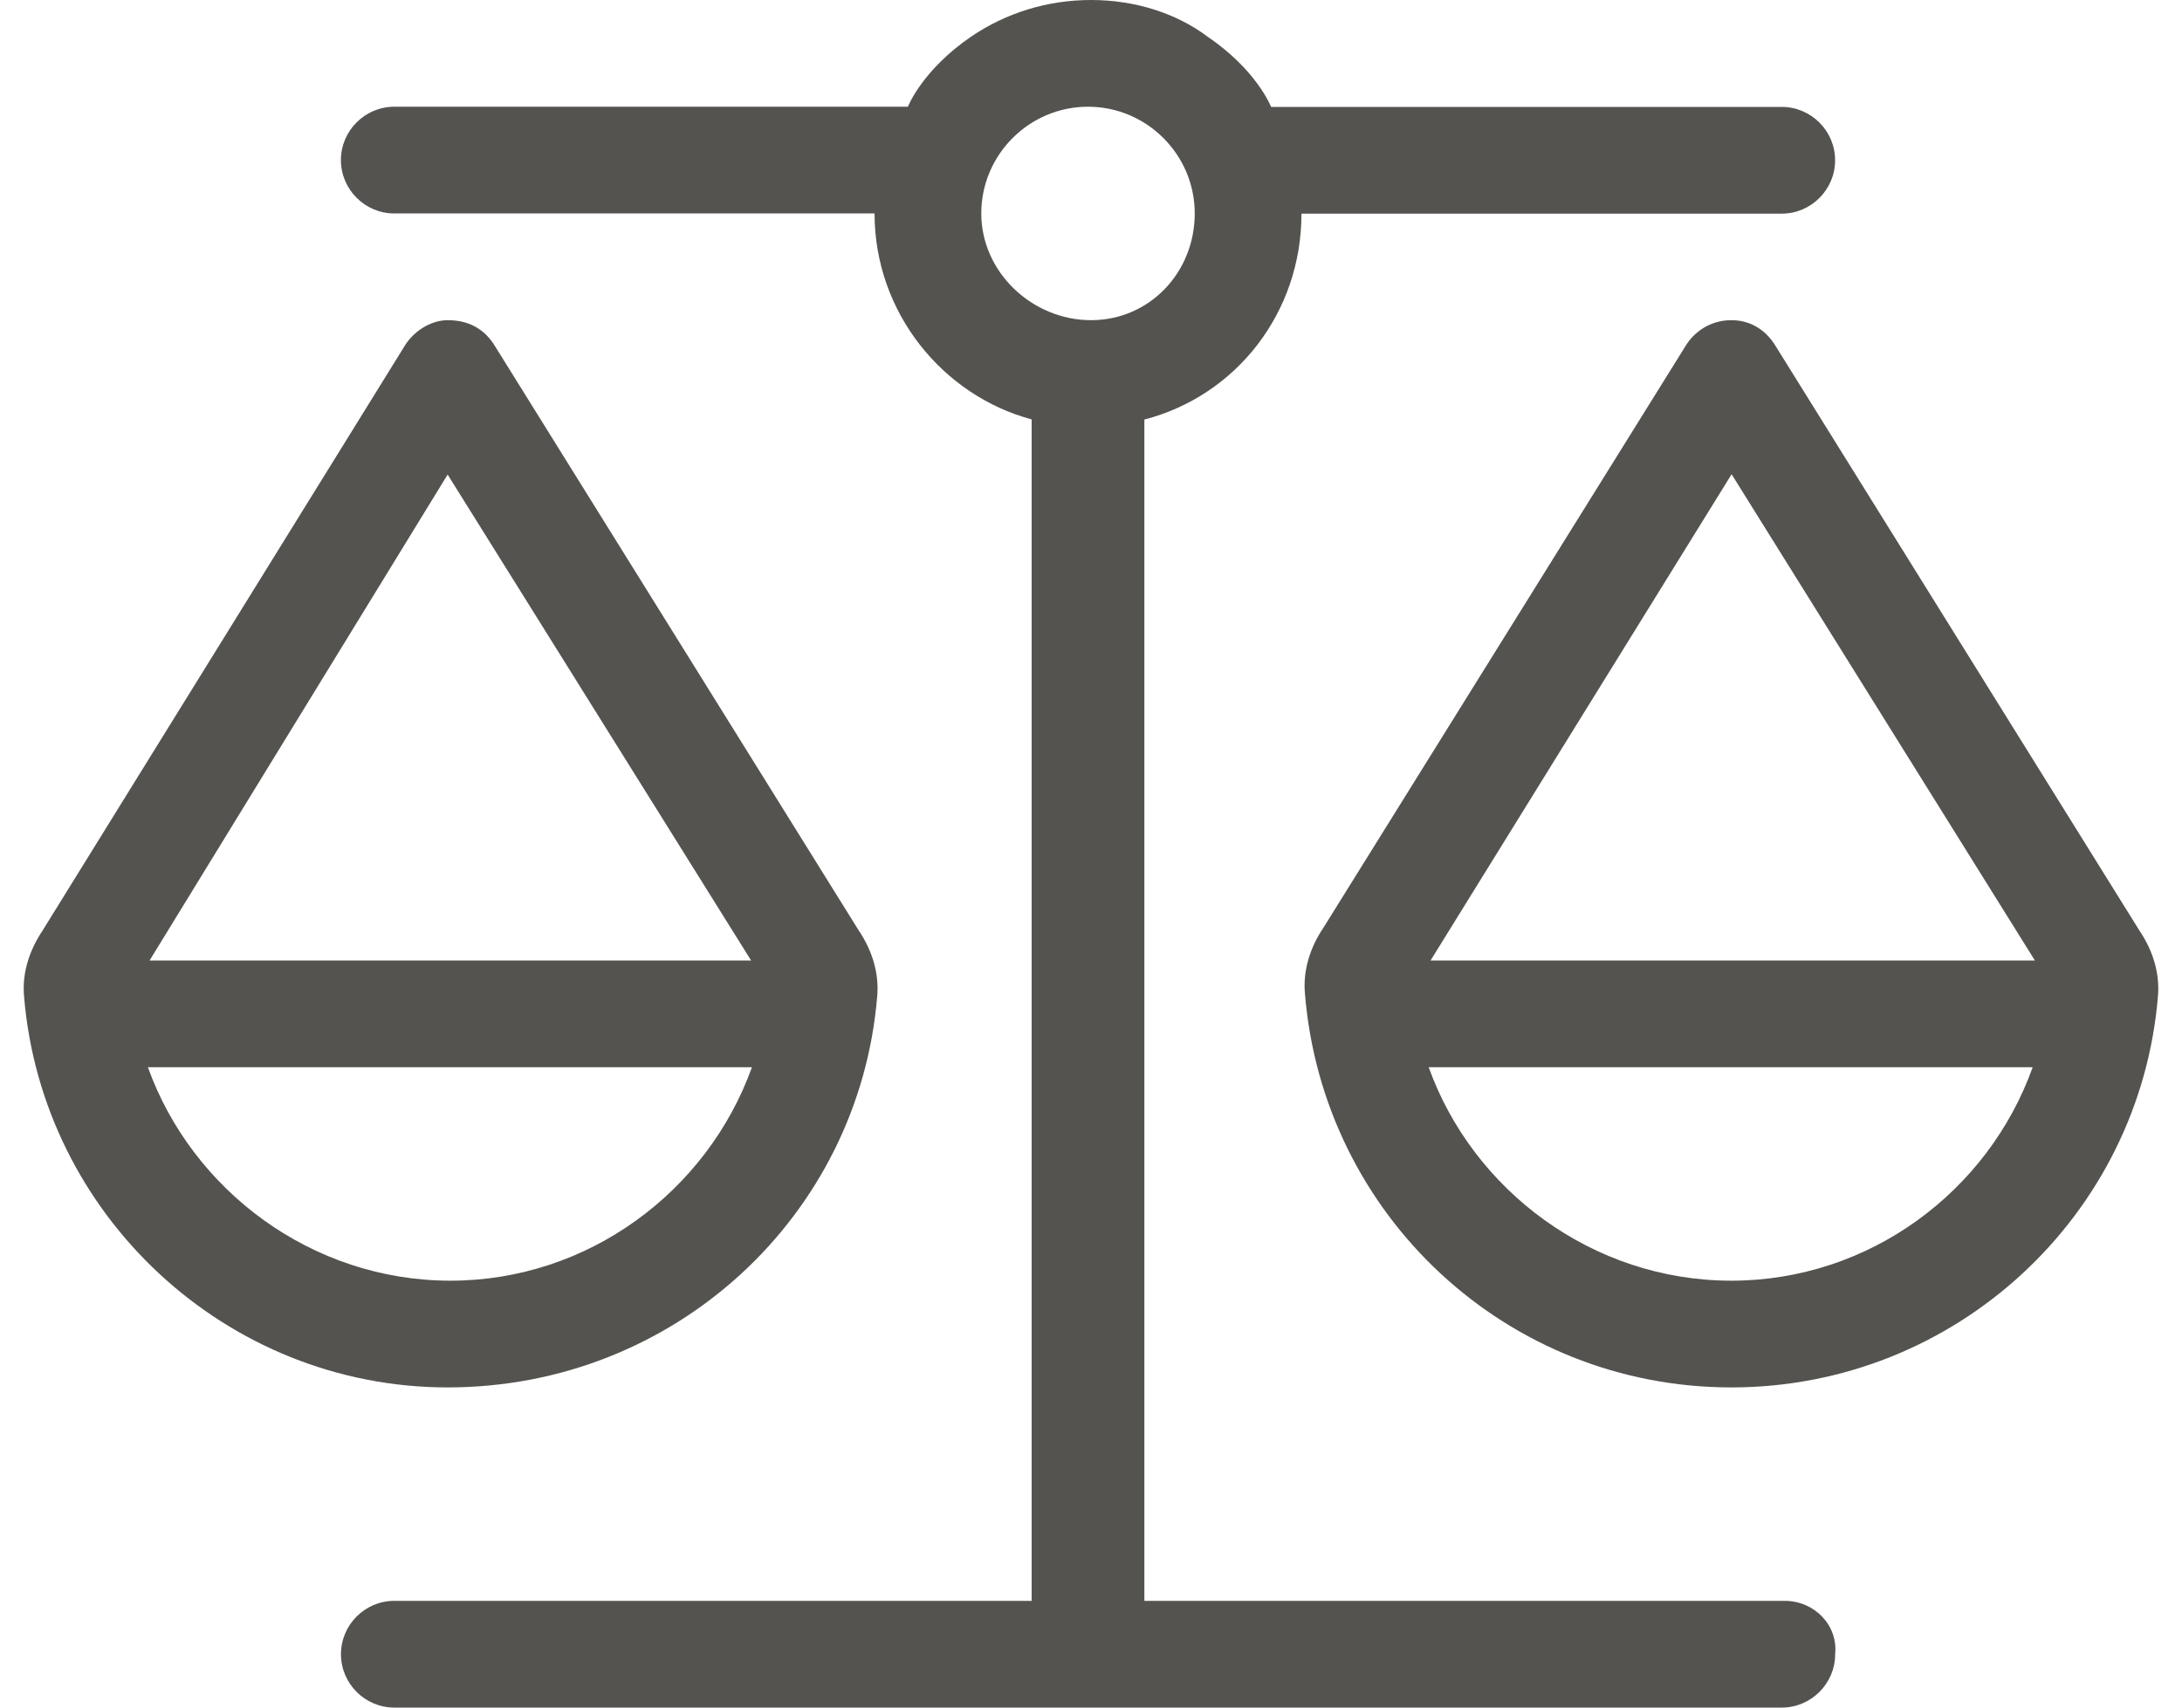 <svg width="46" height="36" viewBox="0 0 46 36" fill="none" xmlns="http://www.w3.org/2000/svg">
<g id="scale-balanced" clip-path="url(#clip0_2272_10306)">
<path id="Vector" d="M37.625 33.75H24.125V8.845C26.059 8.344 27.437 6.595 27.437 4.504H37.562C38.181 4.504 38.687 3.997 38.687 3.379C38.687 2.76 38.181 2.254 37.562 2.254H26.797C26.788 2.236 26.489 1.472 25.452 0.769C24.8 0.281 23.935 0 23 0C22.065 0 21.2 0.281 20.483 0.765C19.45 1.468 19.147 2.232 19.14 2.25H8.312C7.693 2.25 7.187 2.756 7.187 3.375C7.187 3.994 7.693 4.5 8.312 4.5H18.437C18.437 6.592 19.878 8.341 21.749 8.842V33.75H8.312C7.693 33.75 7.188 34.256 7.188 34.875C7.188 35.494 7.694 36 8.313 36H37.563C38.181 36 38.688 35.494 38.688 34.875C38.75 34.256 38.244 33.75 37.625 33.75ZM20.687 4.5C20.687 3.261 21.698 2.25 22.937 2.25C24.176 2.25 25.187 3.261 25.187 4.5C25.187 5.739 24.238 6.75 23 6.75C21.763 6.75 20.687 5.74 20.687 4.5ZM45.106 19.624L37.443 7.312C37.21 6.917 36.859 6.75 36.5 6.75C36.14 6.75 35.789 6.917 35.561 7.251L27.897 19.563C27.624 19.967 27.466 20.451 27.51 20.943C27.887 25.622 31.768 29.25 36.5 29.25C41.229 29.25 45.114 25.62 45.493 21.002C45.535 20.51 45.381 20.032 45.106 19.624ZM36.5 27C33.573 27 31.05 25.093 30.119 22.5H42.852C41.914 25.123 39.404 27 36.5 27ZM30.158 20.25L36.505 9.998L42.899 20.25H30.158ZM18.493 21.002C18.537 20.51 18.379 20.026 18.107 19.622L10.443 7.31C10.21 6.917 9.859 6.75 9.437 6.75C9.142 6.75 8.79 6.917 8.558 7.249L0.894 19.624C0.622 20.032 0.463 20.51 0.507 21.002C0.885 25.622 4.771 29.25 9.437 29.25C14.232 29.25 18.114 25.622 18.493 21.002ZM9.437 10.005L15.835 20.25H3.153L9.437 10.005ZM3.118 22.5H15.852C14.911 25.119 12.397 27 9.497 27C6.572 27 4.05 25.095 3.118 22.5Z" fill="#54534F"/>
</g>
<defs>
<clipPath id="clip0_2272_10306">
<rect width="45" height="36" fill="white" transform="translate(0.5)"/>
</clipPath>
</defs>
</svg>
